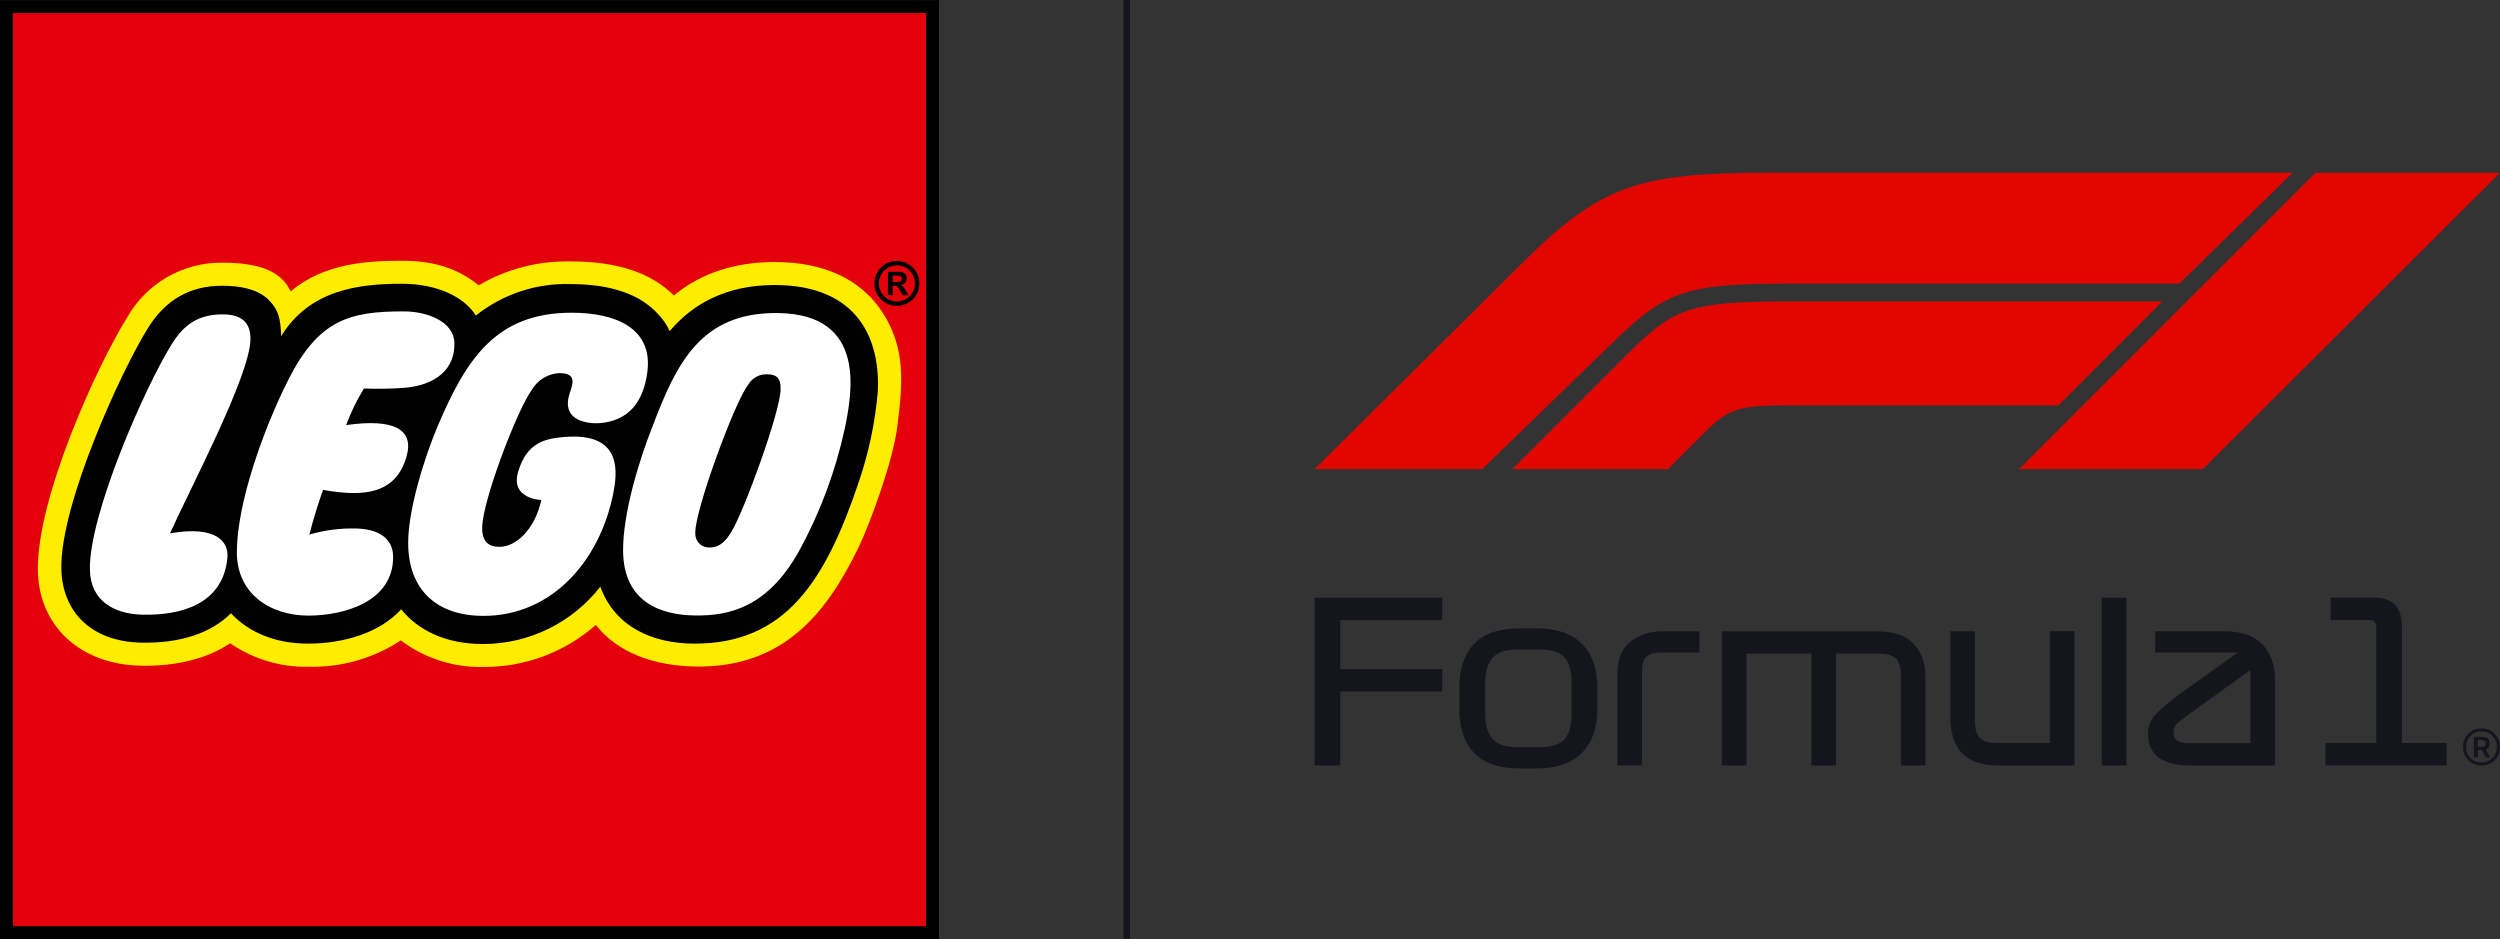 <svg viewBox="0 0 377.35 141.75" xmlns="http://www.w3.org/2000/svg" data-name="Layer 1" id="Layer_1">
  <rect x="0" y="0" width="377.35" height="141.75" fill="#333333" stroke="none"/>
  <defs>
    <style>
      .cls-1 {
        fill: #e3000b;
      }

      .cls-2 {
        fill: #fff;
      }

      .cls-3 {
        fill: #ffed00;
      }

      .cls-4 {
        fill: #e10600;
      }

      .cls-5 {
        fill: #15151e;
      }
    </style>
  </defs>
  <g data-name="Product logo" id="Product_logo">
    <rect height="141.7" width=".97" x="169.59" class="cls-5"></rect>
    <path d="M243.57,51.56l-19.84,19.25h-25.31l31.49-31.25c11.7-11.58,17.35-13.49,37.31-13.49h78.83l-17.11,16.75h-59.47c-14.91,0-18.08,1.15-25.9,8.73h0ZM326.38,45.5h-56.56c-15.02,0-17.37,1.15-24.18,7.96l-17.35,17.35h23.47l5.58-5.58c3.69-3.69,5.34-4.04,12.77-4.04h40.58l15.68-15.68h0ZM332.5,70.81l44.85-44.73h-27.86l-44.73,44.73h27.74Z" class="cls-4"></path>
    <path d="M374.57,115.54c-.81,0-1.48-.27-2.01-.81s-.8-1.2-.8-1.99.27-1.45.8-1.99c.53-.54,1.2-.8,2.01-.8s1.47.27,2,.81.79,1.2.79,1.99-.26,1.45-.79,1.99c-.52.54-1.19.8-1.99.8h0ZM374.55,110.39c-.66,0-1.21.23-1.66.69-.45.46-.67,1.01-.67,1.66s.22,1.21.67,1.66c.45.46,1,.69,1.66.69s1.21-.23,1.66-.68.67-1.01.67-1.66-.22-1.21-.67-1.67-1-.69-1.66-.69ZM374.01,113.21v1.1h-.62v-3.1h1.17c.4,0,.71.07.91.22.2.15.3.38.3.68s-.04.52-.12.67c-.08.15-.22.26-.42.35l.58,1.18h-.65l-.53-1.1h-.63,0ZM374,111.68v1.04h.63c.19,0,.33-.04.41-.12.08-.08.13-.21.13-.4,0-.35-.22-.52-.66-.52h-.51Z" class="cls-5"></path>
    <path d="M198.42,115.54v-25.32h19.27v3.38h-15.39v7.39h15.39v3.38h-15.39v11.17h-3.88Z" class="cls-5"></path>
    <path d="M241.11,103.76v3.31c0,2.81-.78,5-2.33,6.57s-3.83,2.35-6.82,2.35h-2.53c-3.15,0-5.46-.78-6.94-2.35s-2.21-3.75-2.21-6.57v-3.31c0-2.81.74-5,2.21-6.57,1.47-1.56,3.79-2.35,6.94-2.35h2.53c2.99,0,5.27.78,6.82,2.35s2.33,3.75,2.33,6.57ZM237.23,103.25c0-1.8-.34-3.12-1.03-3.95-.69-.83-1.94-1.25-3.76-1.25h-3.51c-1.71,0-2.93.42-3.66,1.25-.73.83-1.1,2.15-1.1,3.95v4.32c0,1.8.37,3.12,1.1,3.95.73.83,1.95,1.25,3.66,1.25h3.51c1.82,0,3.08-.42,3.76-1.25.69-.83,1.03-2.15,1.03-3.95v-4.32h0Z" class="cls-5"></path>
    <path d="M244.14,101.53c0-2.05.65-3.6,1.94-4.66,1.29-1.06,2.93-1.59,4.91-1.59h5.53v3.21h-5.7c-1.06,0-1.82.2-2.28.59-.46.39-.69,1.11-.69,2.14v14.31h-3.71v-14.01h0Z" class="cls-5"></path>
    <path d="M259.9,115.54v-20.25h23.43c2.52,0,4.37.64,5.54,1.92,1.17,1.28,1.76,2.93,1.76,4.93v13.4h-3.71v-13.57c0-1.26-.26-2.13-.78-2.6-.52-.47-1.37-.71-2.57-.71h-6.45v16.88h-3.71v-16.88h-9.79v16.88h-3.71,0Z" class="cls-5"></path>
    <path d="M313.12,95.29v20.25h-11.41c-2.54,0-4.4-.62-5.57-1.86-1.17-1.24-1.76-3.04-1.76-5.4v-13h3.71v13.4c0,1.33.26,2.24.78,2.73.52.5,1.37.74,2.57.74h7.97v-16.88h3.71,0Z" class="cls-5"></path>
    <path d="M317.24,90.22h3.71v25.32h-3.71v-25.32Z" class="cls-5"></path>
    <path d="M343.39,102.61v12.93h-12.99c-1.94,0-3.45-.39-4.54-1.18-1.09-.79-1.64-2-1.64-3.65,0-1.1.4-2.08,1.2-2.92.8-.84,1.91-1.79,3.33-2.85l9.04-6.45h-12.49v-3.21h10.43c2.57,0,4.48.66,5.76,1.99,1.27,1.33,1.91,3.11,1.91,5.33h0ZM330.23,112.17h9.45v-11.04l-9.58,6.89c-.63.47-1.13.87-1.48,1.2-.36.33-.54.78-.54,1.37s.21.97.64,1.21c.43.25.93.37,1.52.37h0Z" class="cls-5"></path>
    <path d="M351.01,115.54v-3.38h7.66v-17.45c0-.36-.08-.64-.25-.83-.17-.19-.42-.29-.76-.29h-5.87v-3.38h6.48c1.51,0,2.6.37,3.27,1.11s1.01,1.86,1.01,3.34v17.49h6.75v3.38s-18.3,0-18.3,0Z" class="cls-5"></path>
  </g>
  <g data-name="LEGO logo" id="LEGO_logo">
    <path d="M.96.96v139.84h139.84V.96H.96Z" class="cls-2"></path>
    <path d="M.96.96v139.84h139.84V.96H.96ZM131.5,59.09c-.4,4.57-1.35,9.07-2.84,13.41-4.92,14.61-10.62,23.67-23.82,23.67-3.89,0-10.78-1.03-13.32-7.95l-.6-1.64-1.08,1.37c-4.05,5.19-10.25,8.24-16.83,8.28-5.04.02-9.09-1.67-11.7-4.88l-.72-.88-.76.84c-2.8,3.09-7.67,4.86-13.36,4.86-4.47,0-8.33-1.52-10.88-4.28l-.69-.75-.72.73c-2.83,2.85-7.28,4.29-12.87,4.16-6.79-.16-10.92-3.95-11.06-10.14-.21-9.54,9.03-29.62,12.85-35.72,2.48-4.08,5.9-6.06,10.44-6.06,3.09,0,5.21.65,6.46,1.98,1.14,1.21,1.37,2.23,1.47,4.69l.13,3.17,1.67-2.7c4.06-6.53,10.77-7.43,17.43-7.43,4.63,0,8.67,1.7,10.29,4.34l.6.97.87-.74c3.87-3.07,8.69-4.67,13.63-4.52,5.85,0,10.1,1.45,12.63,4.32.61.65,1.12,1.4,1.49,2.22l.65,1.37.98-1.15c3.71-4.39,8.78-6.61,15.07-6.61,4.98,0,8.76,1.32,11.24,3.93,3.09,3.28,3.54,7.88,3.36,11.16Z" class="cls-3"></path>
    <path d="M.96.96v139.84h139.84V.96H.96ZM135.43,64.46c-.63,5.09-4.07,14.52-5.9,18.29-4.9,10.1-11.45,17.86-24.07,17.86-6.74,0-12.29-2.15-15.53-6.28-4.68,4.13-10.72,6.38-16.96,6.34-4.49.11-8.89-1.3-12.47-4.01-4.13,2.72-9,4.11-13.95,3.98-4.21.09-8.34-1.15-11.8-3.54-3.53,2.34-8.15,3.5-13.58,3.38-9.03-.21-15.27-5.94-15.45-14.26-.24-11.05,9.07-31.28,13.46-38.28,2.93-5.2,8.46-8.38,14.43-8.29,6.66,0,9.08,1.9,10.27,4.33,5.14-4.37,11.96-4.62,16.81-4.62,5.36,0,8.71,1.42,11.57,3.7,4.2-2.47,9-3.71,13.87-3.6,6.9,0,12.02,1.6,15.59,5.14,4.17-3.47,9.39-5.05,15.23-5.05,7.72,0,12.81,2.79,15.79,6.94,4.22,5.85,3.46,11.75,2.69,17.99h0Z" class="cls-1"></path>
    <path d="M0,.02v141.73h141.73V.02H0ZM139.78,1.97v137.83H1.95V1.97h137.83Z"></path>
    <path d="M134.75,42.55v-.96h.66c.48,0,.73.17.73.48,0,.25-.16.49-.65.49h-.74ZM137.1,44.55l-.41-.71c-.36-.62-.45-.72-.76-.82v-.02c.53-.01.96-.45.95-.99,0-.56-.35-.98-1.11-.98h-1.75v3.52h.73v-1.44h.13c.31,0,.43.04.58.18.19.21.35.44.48.69l.28.58h.88s0,0,0,0ZM135.37,40.05c1.51,0,2.73,1.21,2.74,2.72s-1.21,2.73-2.72,2.74c-1.51,0-2.73-1.21-2.74-2.72h0c0-1.51,1.22-2.73,2.72-2.73,0,0,0,0,0,0ZM135.37,39.38c-1.88,0-3.39,1.53-3.39,3.4s1.52,3.39,3.4,3.39c1.87,0,3.39-1.52,3.39-3.39,0-1.87-1.51-3.39-3.38-3.4h-.02,0Z"></path>
    <path d="M116.89,43.02c-7.32,0-12.39,2.9-15.81,6.96-.41-.9-.96-1.73-1.64-2.45-2.8-3.17-7.31-4.65-13.36-4.65-5.17-.16-10.22,1.53-14.26,4.75-1.78-2.89-6.01-4.8-11.12-4.8-6.67,0-13.95.94-18.26,7.9-.1-2.5-.33-3.83-1.74-5.32-1.71-1.81-4.48-2.28-7.17-2.28-4.91,0-8.61,2.15-11.27,6.51-3.86,6.17-13.21,26.44-13,36.26.14,6.34,4.39,10.92,12.01,11.1,5.95.14,10.62-1.45,13.59-4.44,2.67,2.89,6.73,4.59,11.6,4.59,5.42,0,10.87-1.63,14.09-5.18,2.71,3.33,6.98,5.27,12.47,5.24,6.88-.04,13.36-3.23,17.59-8.65,2.26,6.15,7.99,8.59,14.24,8.59,13.71,0,19.73-9.43,24.75-24.33,1.52-4.42,2.49-9.01,2.89-13.67.41-7.84-2.9-16.13-15.59-16.13ZM25.67,80.5c7.09-1.23,8.88,1.33,8.65,3.71-.67,7.11-7.19,8.7-12.85,8.57-4.11-.1-7.8-1.98-7.9-6.75-.18-8.34,8.33-27.64,12.33-34.04,1.85-3.04,4.1-4.54,7.7-4.54,3.41,0,4.25,1.75,4.2,3.84-.14,5.58-9.17,22.57-12.13,29.21ZM48.77,73.94c-.47,1.27-1.36,3.93-2.08,6.75,2.29-.67,4.68-.98,7.06-.92,3.41.08,5.59,1.5,5.59,4.31,0,6.83-7.55,8.84-12.79,8.84-5.75,0-10.8-3.28-10.8-9.56,0-7.37,4-18.55,7.75-26,4.61-9.15,9.31-10.36,17.42-10.36,3.56,0,7.67,1.52,7.67,4.89,0,4.66-3.95,6.44-7.87,6.67-1.93.13-3.86.15-5.79.08-1.07,1.75-1.97,3.6-2.69,5.52,7.25-1.02,10.33.63,9.1,4.82-1.66,5.67-6.57,6.04-12.58,4.96,0,0,0,0,0,0ZM84.44,56.31c-1.75.09-3.33,1.07-4.2,2.58-2.1,2.95-6.66,14.78-7.36,19.64-.49,3.33.95,4.01,2.52,4.01,2.52,0,5.34-2.67,6.31-7.07,0,0-4.8-.12-3.47-4.37,1.29-4.13,3.72-5.02,7.76-5.19,7.96-.32,7.18,5.55,6.54,8.69-2.07,10.18-9.31,18.36-19.56,18.36-7.02,0-11.37-3.88-11.37-11.04,0-5.1,2.53-13.1,4.53-17.78,4.27-9.97,8.74-16.94,20.14-16.94,6.84,0,12.24,2.46,11.44,8.87-.58,4.7-2.93,7.47-7.21,7.8-1.2.09-6.09-.03-4.47-4.66.57-1.62.8-2.89-1.61-2.89h0ZM127.5,64.73c-1.4,6.43-3.71,12.62-6.86,18.39-4.8,8.63-10.63,9.84-15.72,9.78s-10.83-1.94-10.87-9.8c-.03-5.64,2.4-13.6,4.47-18.82,3.6-9.46,7.28-17.17,18.9-17.03,13.56.17,11.15,12.22,10.09,17.47h0ZM117.83,58.81c-.14,3.62-5.45,18.1-7.34,21.3-.82,1.39-1.74,2.53-3.4,2.53-1.13.05-2.09-.83-2.14-1.97,0-.08,0-.15,0-.23-.11-3.27,5.89-19.65,7.94-22.31.62-1.11,1.83-1.74,3.09-1.62,1.7.01,1.88,1.24,1.83,2.3h0Z"></path>
  </g>
</svg>